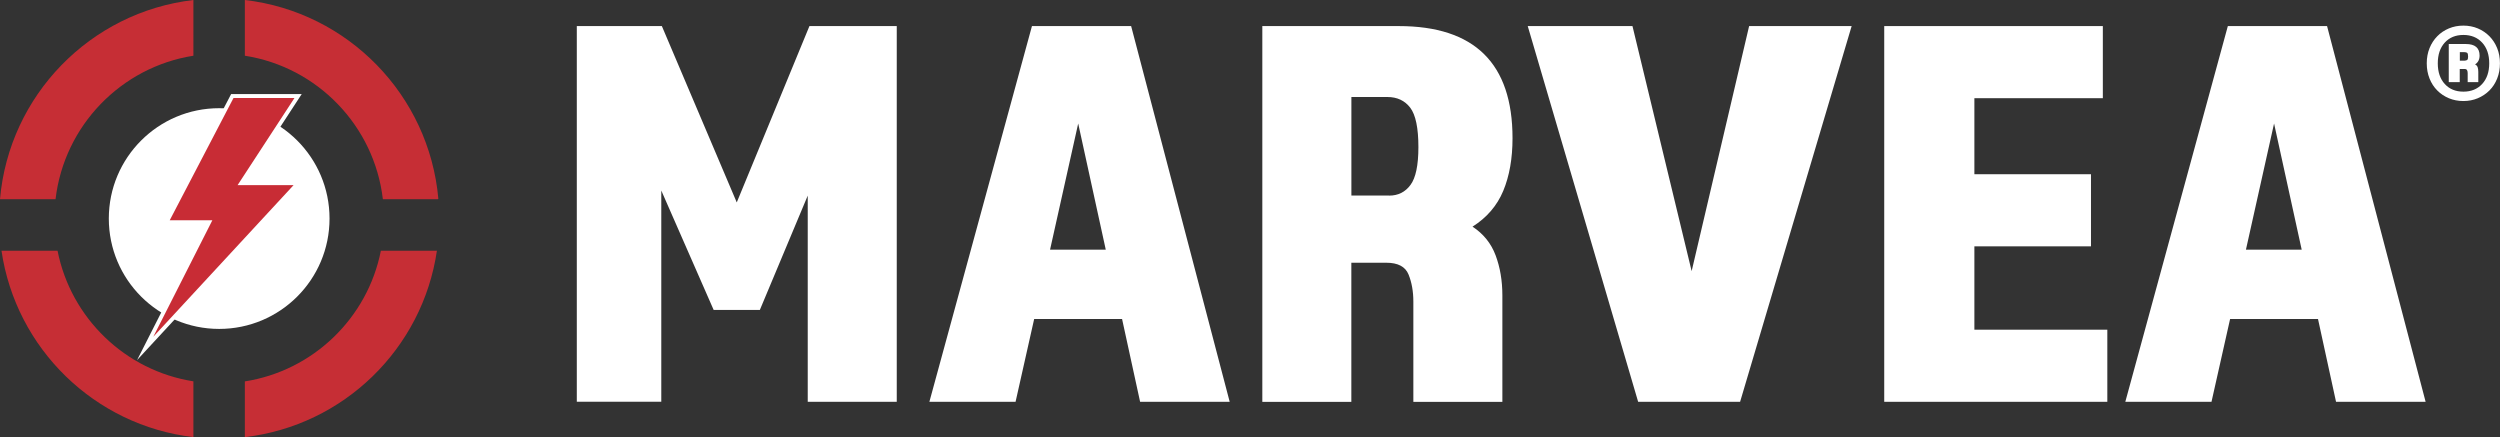 <?xml version="1.0" encoding="UTF-8"?>
<svg xmlns="http://www.w3.org/2000/svg" id="Ebene_2" viewBox="0 0 485 84.8">
  <rect x="0" y="0" width="485" height="84.8" fill="#333333" stroke="none"/>
  <defs>
    <style>.cls-1{fill:#c82c35;stroke:#fff;stroke-miterlimit:10;stroke-width:.76px;}.cls-2{fill:#c62e35;}.cls-2,.cls-3{stroke-width:0px;}.cls-3{fill:#fff;}</style>
  </defs>
  <g id="Ebene_1-2">
    <path class="cls-3" d="M111.9,5.06h16.5l14.53,34.21,14.1-34.21h16.94v72.89h-17.27v-40l-9.29,22.18h-8.96l-10.16-23.17v40.98h-16.39V5.06Z"></path>
    <path class="cls-3" d="M200.2,5.06h19.24l19.12,72.89h-17.38l-3.5-16.07h-17.05l-3.61,16.07h-16.72L200.2,5.06ZM214.52,48.44l-5.35-24.48-5.46,24.48h10.82Z"></path>
    <path class="cls-3" d="M244.9,5.06h26.45c14.72,0,22.08,7.25,22.08,21.75,0,3.93-.6,7.34-1.8,10.22-1.2,2.88-3.19,5.19-5.96,6.94,2.11,1.39,3.61,3.24,4.48,5.57.87,2.33,1.31,4.92,1.31,7.76v20.66h-17.27v-19.45c0-1.97-.31-3.72-.93-5.25-.62-1.53-2.06-2.29-4.32-2.29h-6.78v26.99h-17.27V5.06ZM269.49,37.95c1.75,0,3.13-.69,4.15-2.08,1.02-1.38,1.53-3.83,1.53-7.32,0-3.71-.53-6.26-1.58-7.65-1.06-1.38-2.53-2.08-4.43-2.08h-6.99v19.12h7.32Z"></path>
    <path class="cls-3" d="M296.37,5.06h20.33l11.48,47.54,11.15-47.54h19.89l-21.64,72.89h-19.78l-21.42-72.89Z"></path>
    <path class="cls-3" d="M365.55,5.06h42.4v13.99h-24.92v14.75h22.62v13.99h-22.62v16.17h25.79v13.99h-43.28V5.06Z"></path>
    <path class="cls-3" d="M432.22,5.06h19.23l19.12,72.89h-17.38l-3.5-16.07h-17.05l-3.61,16.07h-16.72l19.89-72.89ZM446.53,48.44l-5.36-24.48-5.46,24.48h10.82Z"></path>
    <path class="cls-2" d="M47.5,0v10.81c14.06,2.2,25.08,13.56,26.77,27.78.01.02.03.04.04.06h10.63s.07-.07.1-.1C83.24,18.42,67.48,2.32,47.5,0Z"></path>
    <path class="cls-2" d="M47.5,73.99v10.81c19.18-2.23,34.48-17.16,37.26-36.16h-10.87c-2.58,13.07-13.14,23.28-26.38,25.35Z"></path>
    <path class="cls-2" d="M0,38.65h10.75s.02-.03.03-.04c1.68-14.22,12.69-25.59,26.74-27.8V0C17.53,2.34,1.75,18.49,0,38.65Z"></path>
    <path class="cls-2" d="M11.17,48.67s-.02-.02-.04-.03H.29c2.78,18.99,18.07,33.92,37.23,36.16v-10.82c-13.23-2.08-23.76-12.27-26.35-25.31Z"></path>
    <circle class="cls-3" cx="42.52" cy="42.4" r="21.41"></circle>
    <polygon class="cls-1" points="45.07 18.63 57.83 18.63 46.8 35.53 57.83 35.53 28.17 67.59 40.58 43.11 32.3 43.11 45.07 18.63"></polygon>
    <path class="cls-3" d="M470.79,12.28c0-1.07.18-2.05.54-2.94.36-.89.86-1.66,1.5-2.31.64-.65,1.39-1.16,2.26-1.52.86-.36,1.8-.54,2.8-.54s1.94.18,2.8.54c.86.36,1.62.87,2.26,1.52.64.65,1.14,1.42,1.5,2.31.36.89.54,1.87.54,2.94s-.18,2.06-.54,2.96c-.36.9-.86,1.67-1.5,2.31s-1.39,1.14-2.26,1.51c-.86.36-1.8.54-2.8.54s-1.94-.18-2.8-.54c-.86-.36-1.62-.86-2.26-1.51-.64-.64-1.14-1.41-1.5-2.31-.36-.9-.54-1.88-.54-2.96ZM472.93,12.28c0,1.68.45,3.02,1.35,4.01.9.99,2.11,1.49,3.62,1.49s2.73-.5,3.64-1.49c.91-.99,1.37-2.33,1.37-4.01s-.46-3.02-1.37-4.01c-.91-.99-2.12-1.49-3.64-1.49s-2.72.5-3.62,1.49c-.9.99-1.35,2.33-1.35,4.01ZM475.06,8.54h3.32c1.77,0,2.66.75,2.66,2.24,0,.77-.29,1.34-.88,1.72.26.12.43.3.51.56.08.26.12.55.12.88v2h-2.06v-1.75c0-.23-.04-.43-.12-.58-.08-.15-.25-.23-.51-.23h-.91v2.55h-2.13v-7.38ZM478.18,11.76c.19,0,.34-.05.46-.14.12-.09.17-.3.17-.63,0-.4-.06-.64-.17-.73-.12-.09-.29-.14-.52-.14h-.91v1.65h.98Z"></path>
  </g>
</svg>
